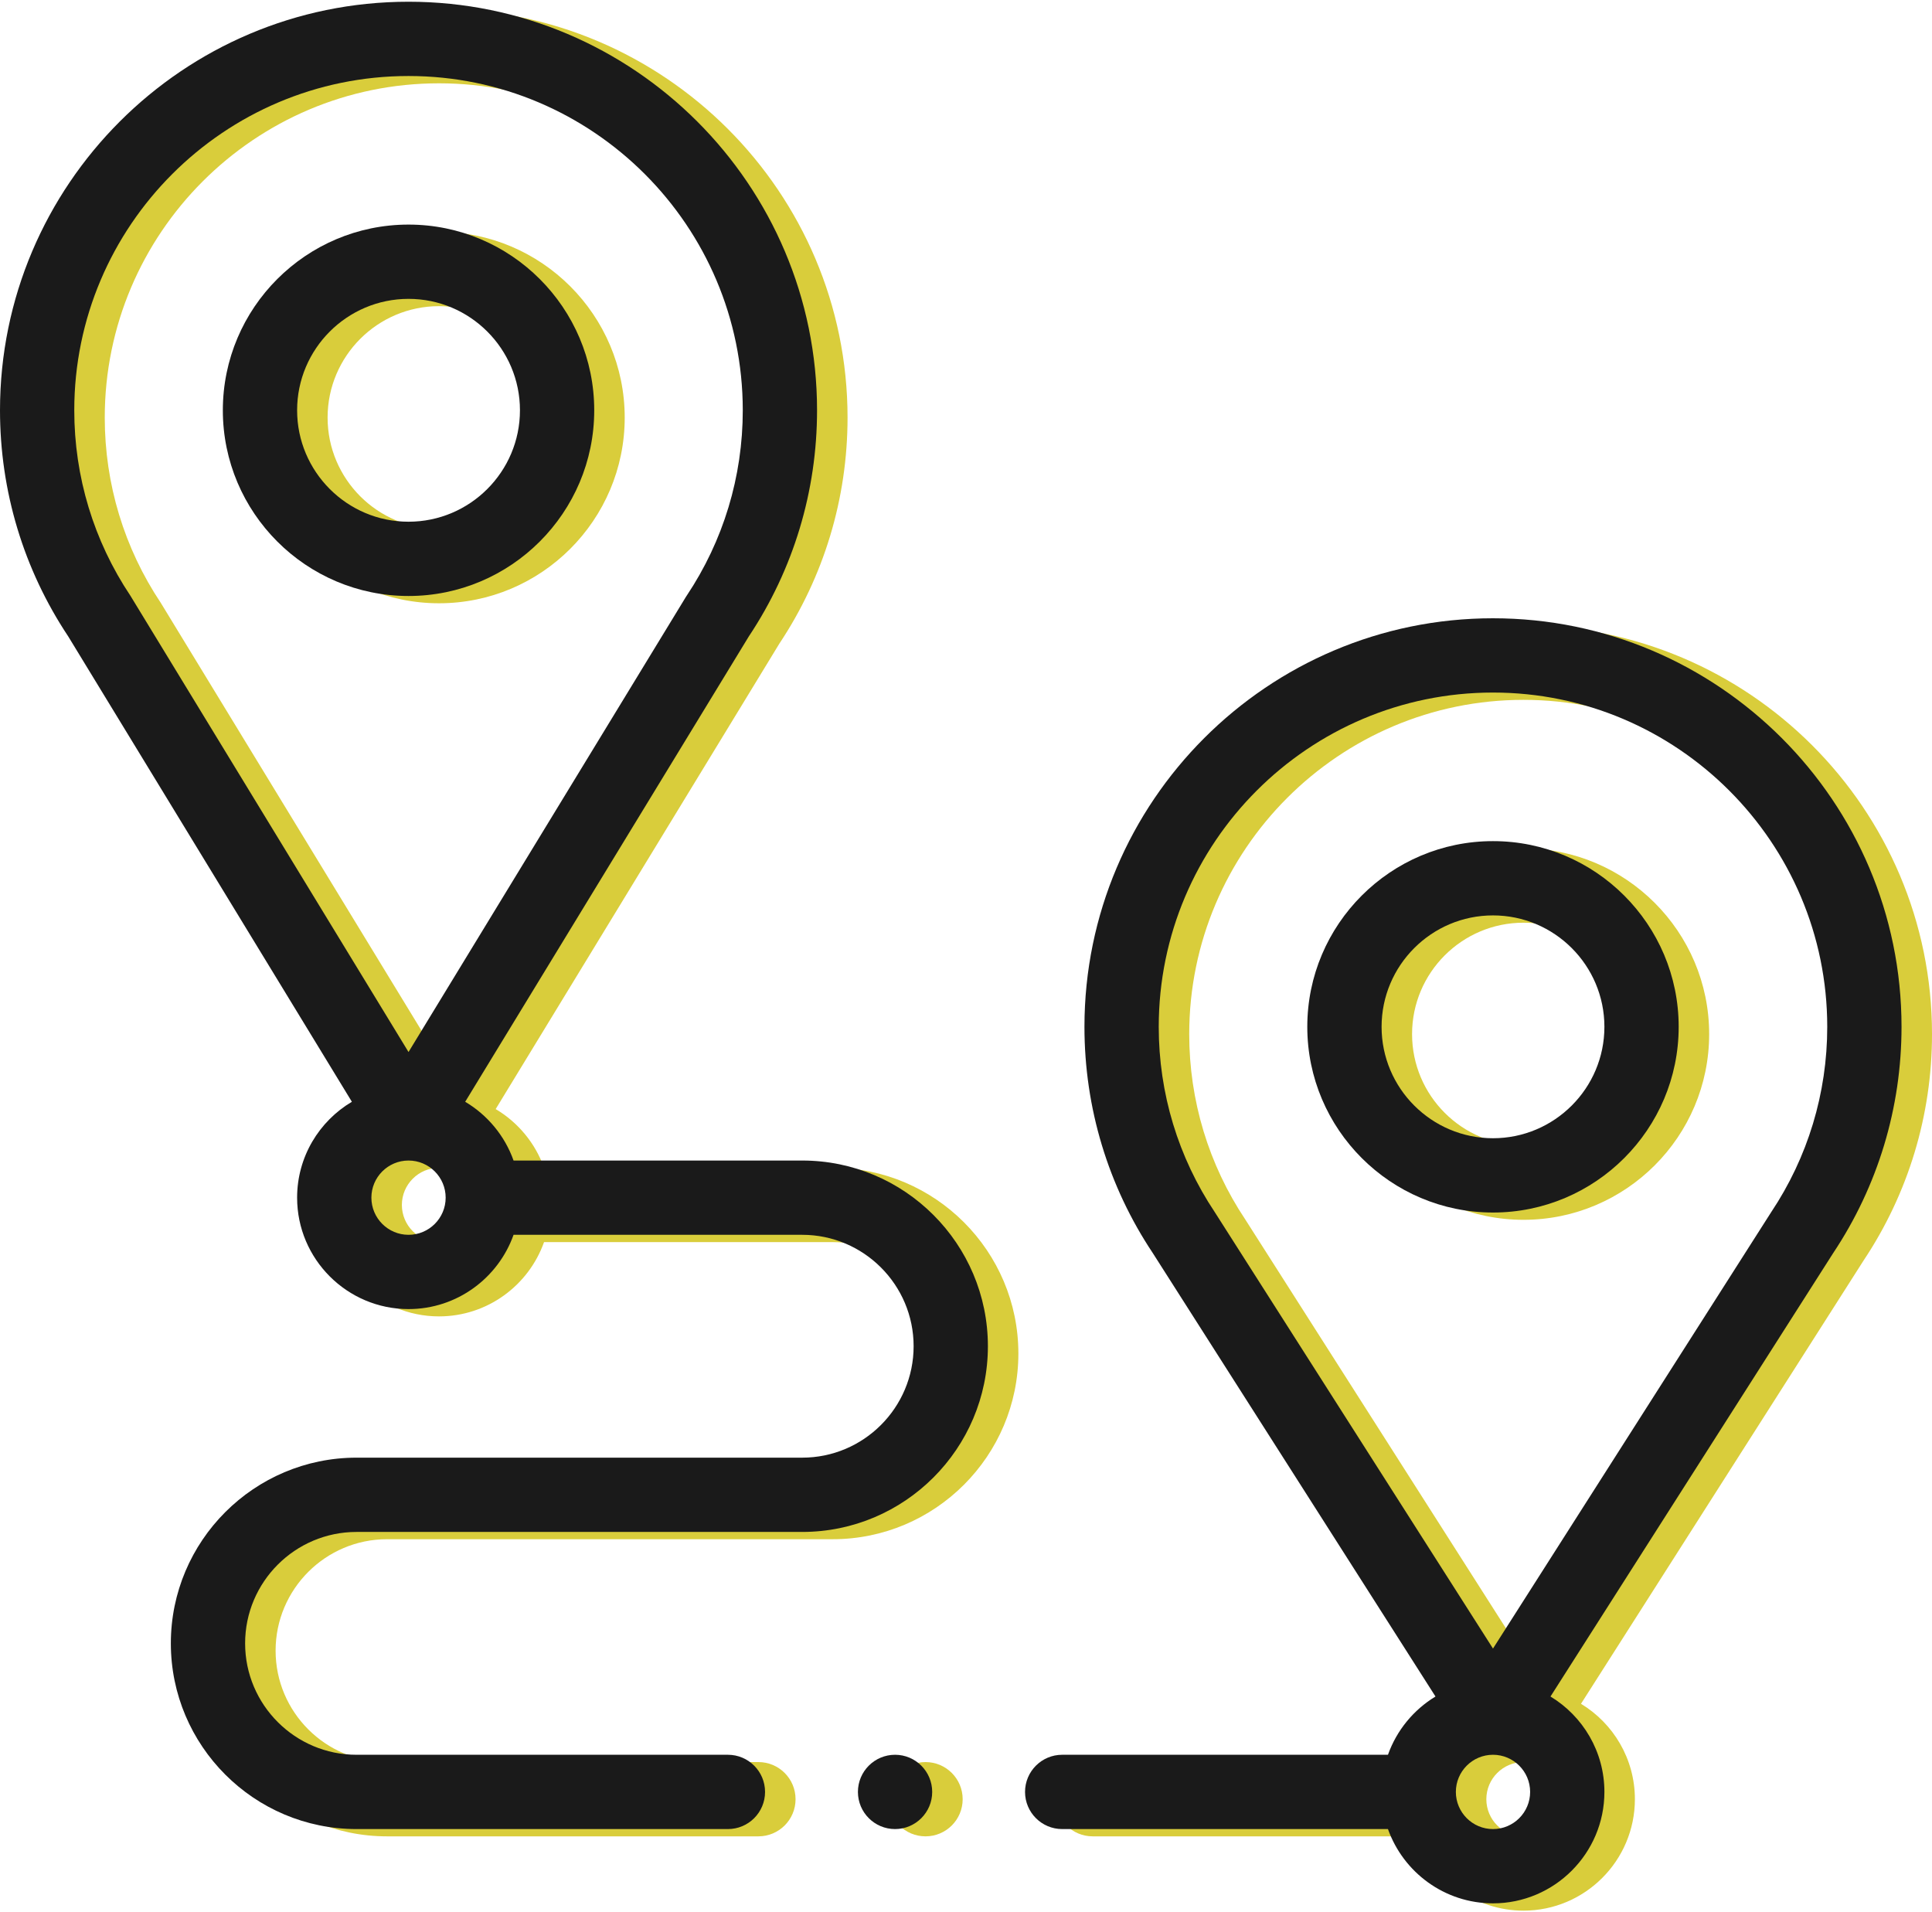 <?xml version="1.0" encoding="UTF-8"?> <!-- Creator: CorelDRAW 2020 (64-Bit) --> <svg xmlns="http://www.w3.org/2000/svg" xmlns:xlink="http://www.w3.org/1999/xlink" xmlns:xodm="http://www.corel.com/coreldraw/odm/2003" xml:space="preserve" width="98px" height="97px" version="1.1" style="shape-rendering:geometricPrecision; text-rendering:geometricPrecision; image-rendering:optimizeQuality; fill-rule:evenodd; clip-rule:evenodd" viewBox="0 0 96.348 95.192"> <defs> <style type="text/css"> <![CDATA[ .fil1 {fill:#1A1A1A;fill-rule:nonzero} .fil0 {fill:#D9CD3B;fill-rule:nonzero} ]]> </style> </defs> <g id="Layer_x0020_1">  <g id="_1934318855840"> <g> <path class="fil0" d="M19.068 55.22c-1.633,0.968 -2.731,2.749 -2.731,4.781 0,3.064 2.493,5.557 5.556,5.557 2.415,0 4.473,-1.549 5.238,-3.704l14.395 0c3.063,0 5.556,2.492 5.556,5.556 0,3.064 -2.493,5.556 -5.556,5.556l-22.226 0c-5.106,0 -9.26,4.155 -9.26,9.261 0,5.106 4.154,9.26 9.26,9.26l18.522 0c1.022,0 1.852,-0.829 1.852,-1.852 0,-1.023 -0.83,-1.852 -1.852,-1.852l-18.522 0c-3.063,0 -5.556,-2.493 -5.556,-5.556 0,-3.064 2.493,-5.557 5.556,-5.557l22.226 0c5.106,0 9.26,-4.154 9.26,-9.26 0,-5.106 -4.154,-9.261 -9.26,-9.261l-14.395 0c-0.438,-1.234 -1.301,-2.269 -2.412,-2.929l14.146 -23.209c2.226,-3.346 3.402,-7.243 3.402,-11.274 0,-11.234 -9.139,-20.373 -20.374,-20.373 -11.234,0 -20.373,9.139 -20.373,20.373 0,4.031 1.176,7.928 3.402,11.274l14.146 23.209zm2.825 6.634c-1.021,0 -1.852,-0.831 -1.852,-1.853 0,-1.021 0.831,-1.852 1.852,-1.852 1.022,0 1.852,0.831 1.852,1.852 0,1.022 -0.83,1.853 -1.852,1.853zm0 -57.786c9.192,0 16.669,7.478 16.669,16.669 0,3.31 -0.968,6.507 -2.799,9.249 -0.015,0.021 -0.028,0.042 -0.041,0.064l-13.829 22.689c0,0 -13.855,-22.732 -13.869,-22.753 -1.831,-2.742 -2.8,-5.939 -2.8,-9.249 0,-9.191 7.478,-16.669 16.669,-16.669z"></path> <path class="fil0" d="M21.893 29.997c5.106,0 9.261,-4.154 9.261,-9.26 0,-5.106 -4.155,-9.261 -9.261,-9.261 -5.105,0 -9.26,4.155 -9.26,9.261 0,5.106 4.155,9.26 9.26,9.26zm0 -14.816c3.064,0 5.557,2.492 5.557,5.556 0,3.064 -2.493,5.556 -5.557,5.556 -3.063,0 -5.556,-2.492 -5.556,-5.556 0,-3.064 2.493,-5.556 5.556,-5.556z"></path> <path class="fil0" d="M75.975 31.109c-11.234,0 -20.373,9.139 -20.373,20.373 0,4.037 1.179,7.941 3.412,11.289l14.093 22.106c-1.091,0.661 -1.937,1.687 -2.37,2.906l-16.246 0c-1.023,0 -1.853,0.829 -1.853,1.852 0,1.023 0.83,1.852 1.853,1.852l16.246 0c0.765,2.156 2.824,3.705 5.238,3.705 3.063,0 5.556,-2.493 5.556,-5.557 0,-2.015 -1.078,-3.783 -2.688,-4.758l14.093 -22.106c2.232,-3.348 3.412,-7.252 3.412,-11.289 0,-11.234 -9.139,-20.373 -20.373,-20.373zm0 60.378c-1.022,0 -1.852,-0.83 -1.852,-1.852 0,-1.021 0.83,-1.852 1.852,-1.852 1.021,0 1.852,0.831 1.852,1.852 0,1.022 -0.831,1.852 -1.852,1.852zm13.869 -30.756c-0.007,0.01 -13.869,21.754 -13.869,21.754 0,0 -13.862,-21.744 -13.87,-21.754 -1.831,-2.742 -2.799,-5.94 -2.799,-9.249 0,-9.191 7.478,-16.669 16.669,-16.669 9.191,0 16.669,7.478 16.669,16.669 0,3.309 -0.969,6.507 -2.8,9.249z"></path> <path class="fil0" d="M75.975 42.221c-5.106,0 -9.261,4.155 -9.261,9.261 0,5.106 4.155,9.26 9.261,9.26 5.106,0 9.26,-4.154 9.26,-9.26 0,-5.106 -4.154,-9.261 -9.26,-9.261zm0 14.817c-3.064,0 -5.556,-2.493 -5.556,-5.556 0,-3.064 2.492,-5.556 5.556,-5.556 3.063,0 5.556,2.492 5.556,5.556 0,3.063 -2.493,5.556 -5.556,5.556z"></path> <path class="fil0" d="M48.008 89.635c0,1.023 -0.829,1.852 -1.852,1.852 -1.023,0 -1.852,-0.829 -1.852,-1.852 0,-1.023 0.829,-1.852 1.852,-1.852 1.023,0 1.852,0.829 1.852,1.852z"></path> </g> <g> <path class="fil1" d="M17.548 54.856c-1.633,0.969 -2.731,2.749 -2.731,4.782 0,3.063 2.493,5.556 5.556,5.556 2.414,0 4.473,-1.548 5.238,-3.704l14.395 0c3.063,0 5.556,2.493 5.556,5.556 0,3.064 -2.493,5.557 -5.556,5.557l-22.226 0c-5.106,0 -9.26,4.154 -9.26,9.26 0,5.106 4.154,9.261 9.26,9.261l18.521 0c1.023,0 1.852,-0.83 1.852,-1.852 0,-1.023 -0.829,-1.853 -1.852,-1.853l-18.521 0c-3.063,0 -5.556,-2.492 -5.556,-5.556 0,-3.064 2.493,-5.556 5.556,-5.556l22.226 0c5.105,0 9.26,-4.155 9.26,-9.261 0,-5.106 -4.155,-9.26 -9.26,-9.26l-14.395 0c-0.438,-1.235 -1.301,-2.27 -2.412,-2.93l14.146 -23.209c2.226,-3.345 3.401,-7.243 3.401,-11.274 0,-11.234 -9.139,-20.373 -20.373,-20.373 -11.234,0 -20.373,9.139 -20.373,20.373 0,4.031 1.176,7.929 3.401,11.274l14.147 23.209zm2.825 6.634c-1.021,0 -1.852,-0.831 -1.852,-1.852 0,-1.022 0.831,-1.852 1.852,-1.852 1.022,0 1.852,0.83 1.852,1.852 0,1.021 -0.83,1.852 -1.852,1.852zm0 -57.786c9.191,0 16.669,7.478 16.669,16.669 0,3.31 -0.968,6.508 -2.799,9.249 -0.015,0.021 -0.028,0.043 -0.042,0.065l-13.828 22.688c0,0 -13.855,-22.732 -13.869,-22.753 -1.831,-2.741 -2.8,-5.939 -2.8,-9.249 0,-9.191 7.478,-16.669 16.669,-16.669z"></path> <path class="fil1" d="M20.373 29.634c5.106,0 9.261,-4.155 9.261,-9.261 0,-5.106 -4.155,-9.26 -9.261,-9.26 -5.106,0 -9.26,4.154 -9.26,9.26 0,5.106 4.154,9.261 9.26,9.261zm0 -14.817c3.064,0 5.557,2.493 5.557,5.556 0,3.064 -2.493,5.557 -5.557,5.557 -3.063,0 -5.556,-2.493 -5.556,-5.557 0,-3.063 2.493,-5.556 5.556,-5.556z"></path> <path class="fil1" d="M74.455 30.745c-11.234,0 -20.374,9.139 -20.374,20.373 0,4.037 1.18,7.941 3.412,11.289l14.094 22.107c-1.091,0.661 -1.937,1.686 -2.37,2.905l-16.247 0c-1.022,0 -1.852,0.83 -1.852,1.853 0,1.022 0.83,1.852 1.852,1.852l16.247 0c0.765,2.156 2.823,3.704 5.238,3.704 3.063,0 5.556,-2.493 5.556,-5.556 0,-2.016 -1.079,-3.784 -2.689,-4.758l14.094 -22.107c2.232,-3.348 3.412,-7.252 3.412,-11.289 0,-11.234 -9.139,-20.373 -20.373,-20.373zm0 60.379c-1.022,0 -1.852,-0.831 -1.852,-1.852 0,-1.022 0.83,-1.853 1.852,-1.853 1.021,0 1.852,0.831 1.852,1.853 0,1.021 -0.831,1.852 -1.852,1.852zm13.869 -30.757c-0.007,0.011 -13.869,21.755 -13.869,21.755 0,0 -13.862,-21.744 -13.87,-21.755 -1.831,-2.741 -2.799,-5.939 -2.799,-9.249 0,-9.191 7.478,-16.669 16.669,-16.669 9.191,0 16.669,7.478 16.669,16.669 0,3.31 -0.969,6.508 -2.8,9.249z"></path> <path class="fil1" d="M74.455 41.858c-5.106,0 -9.261,4.154 -9.261,9.26 0,5.106 4.155,9.261 9.261,9.261 5.106,0 9.26,-4.155 9.26,-9.261 0,-5.106 -4.154,-9.26 -9.26,-9.26zm0 14.816c-3.064,0 -5.556,-2.492 -5.556,-5.556 0,-3.064 2.492,-5.556 5.556,-5.556 3.063,0 5.556,2.492 5.556,5.556 0,3.064 -2.493,5.556 -5.556,5.556z"></path> <path class="fil1" d="M46.488 89.272c0,1.022 -0.83,1.852 -1.852,1.852 -1.023,0 -1.852,-0.83 -1.852,-1.852 0,-1.023 0.829,-1.853 1.852,-1.853 1.022,0 1.852,0.83 1.852,1.853z"></path> </g> </g> </g> </svg> 